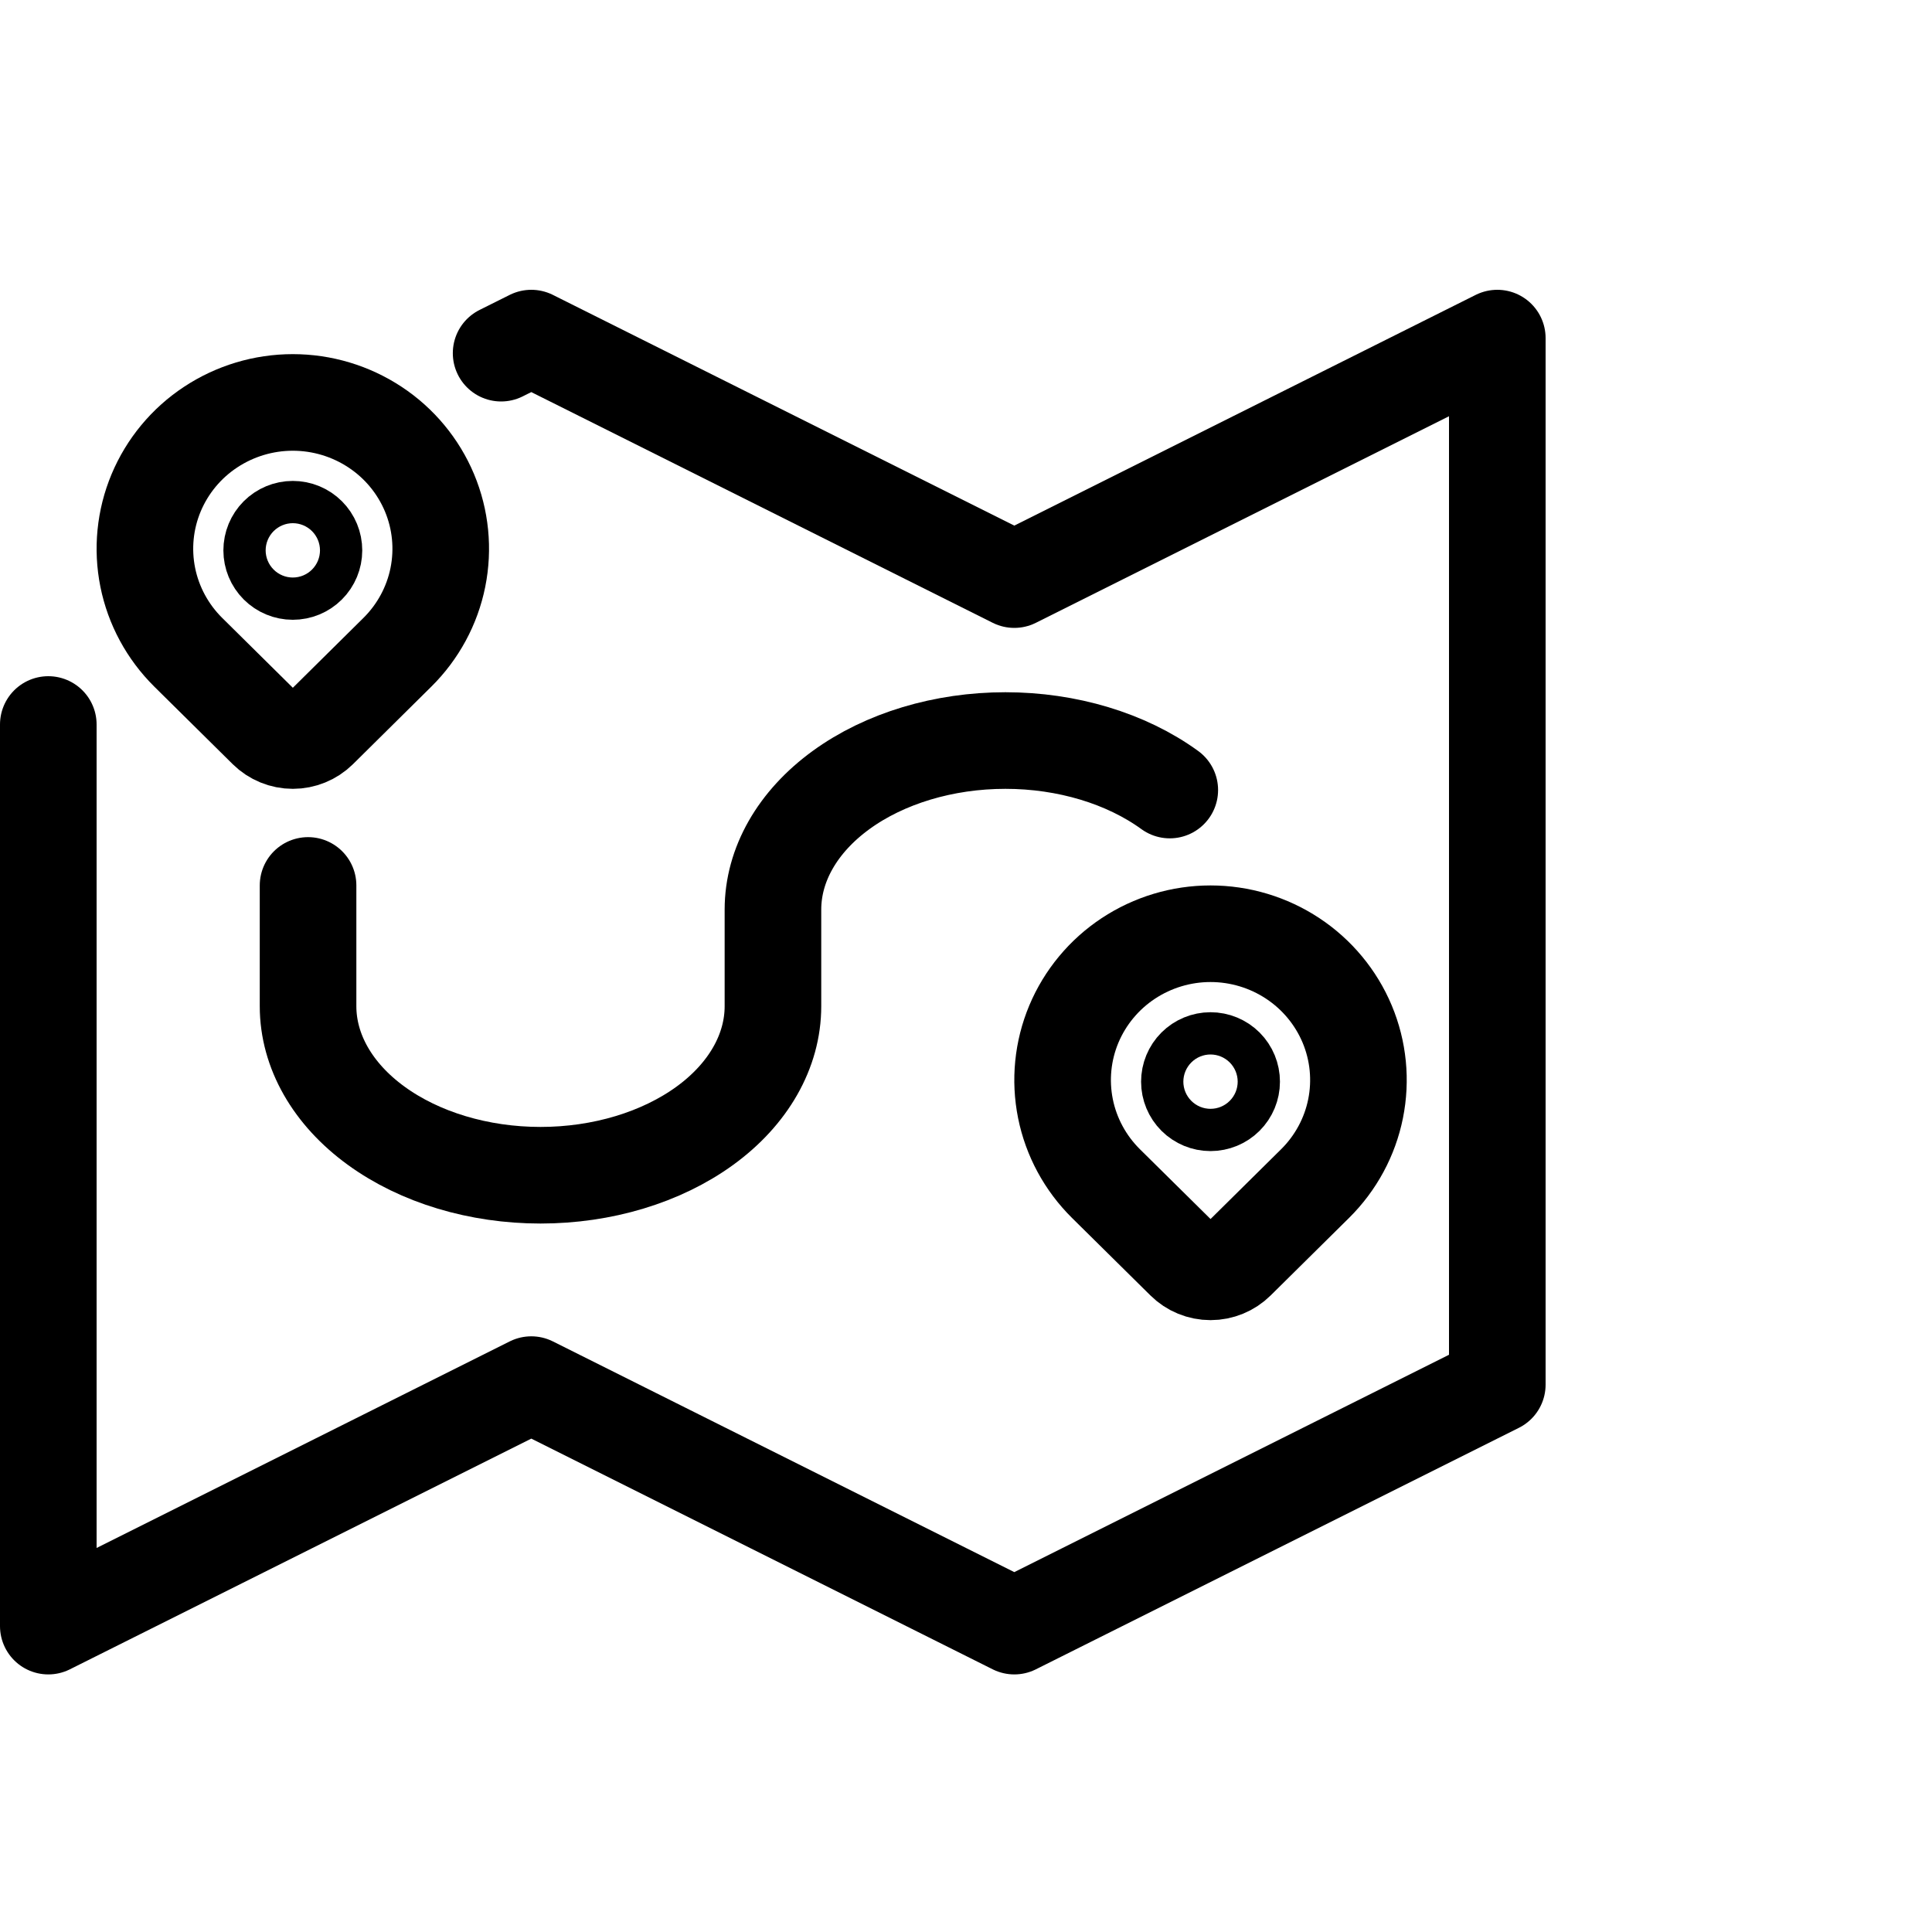 <svg viewBox="0 0 40 40" fill="none" xmlns="http://www.w3.org/2000/svg">
<path d="M1 15V33.667L11 28.667L21 33.667L31 28.667V7L21 12L11 7L10.375 7.312" stroke="currentColor" stroke-width="2" stroke-linecap="round" stroke-linejoin="round"/>
<path d="M5.625 11.395C5.625 11.511 5.671 11.622 5.753 11.704C5.835 11.786 5.946 11.832 6.062 11.832C6.179 11.832 6.29 11.786 6.372 11.704C6.454 11.622 6.5 11.511 6.5 11.395C6.5 11.278 6.454 11.167 6.372 11.085C6.29 11.003 6.179 10.957 6.062 10.957C5.946 10.957 5.835 11.003 5.753 11.085C5.671 11.167 5.625 11.278 5.625 11.395Z" stroke="currentColor" stroke-width="2" stroke-linecap="round" stroke-linejoin="round"/>
<path d="M8.228 13.504L6.604 15.111C6.46 15.252 6.266 15.332 6.063 15.332C5.86 15.332 5.665 15.252 5.522 15.111L3.897 13.504C3.469 13.08 3.177 12.54 3.059 11.953C2.941 11.365 3.001 10.756 3.233 10.202C3.465 9.649 3.857 9.175 4.361 8.843C4.865 8.51 5.457 8.332 6.062 8.332C6.668 8.332 7.26 8.51 7.764 8.843C8.268 9.175 8.66 9.649 8.892 10.202C9.124 10.756 9.184 11.365 9.066 11.953C8.948 12.54 8.656 13.08 8.228 13.504Z" stroke="currentColor" stroke-width="2" stroke-linecap="round" stroke-linejoin="round"/>
<path d="M24.625 22.395C24.625 22.511 24.671 22.622 24.753 22.704C24.835 22.786 24.947 22.832 25.062 22.832C25.178 22.832 25.29 22.786 25.372 22.704C25.454 22.622 25.5 22.511 25.5 22.395C25.5 22.279 25.454 22.167 25.372 22.085C25.29 22.003 25.178 21.957 25.062 21.957C24.947 21.957 24.835 22.003 24.753 22.085C24.671 22.167 24.625 22.279 24.625 22.395Z" stroke="currentColor" stroke-width="2" stroke-linecap="round" stroke-linejoin="round"/>
<path d="M27.228 24.504L25.604 26.11C25.46 26.252 25.266 26.332 25.063 26.332C24.86 26.332 24.665 26.252 24.522 26.11L22.897 24.504C22.469 24.08 22.177 23.54 22.059 22.953C21.941 22.365 22.001 21.756 22.233 21.202C22.465 20.649 22.858 20.175 23.361 19.843C23.865 19.51 24.457 19.332 25.062 19.332C25.668 19.332 26.26 19.51 26.764 19.843C27.267 20.175 27.66 20.649 27.892 21.202C28.124 21.756 28.184 22.365 28.066 22.953C27.948 23.54 27.656 24.08 27.228 24.504Z" stroke="currentColor" stroke-width="2" stroke-linecap="round" stroke-linejoin="round"/>
<path d="M6.378 18.332L6.378 20.832C6.378 21.76 6.885 22.651 7.788 23.307C8.69 23.963 9.914 24.332 11.191 24.332C12.467 24.332 13.691 23.963 14.594 23.307C15.496 22.651 16.003 21.76 16.003 20.832L16.003 18.832C16.003 17.904 16.51 17.014 17.413 16.357C18.315 15.701 19.539 15.332 20.816 15.332C22.092 15.332 23.316 15.701 24.219 16.357" stroke="currentColor" stroke-width="2" stroke-linecap="round" stroke-linejoin="round"/>
</svg>